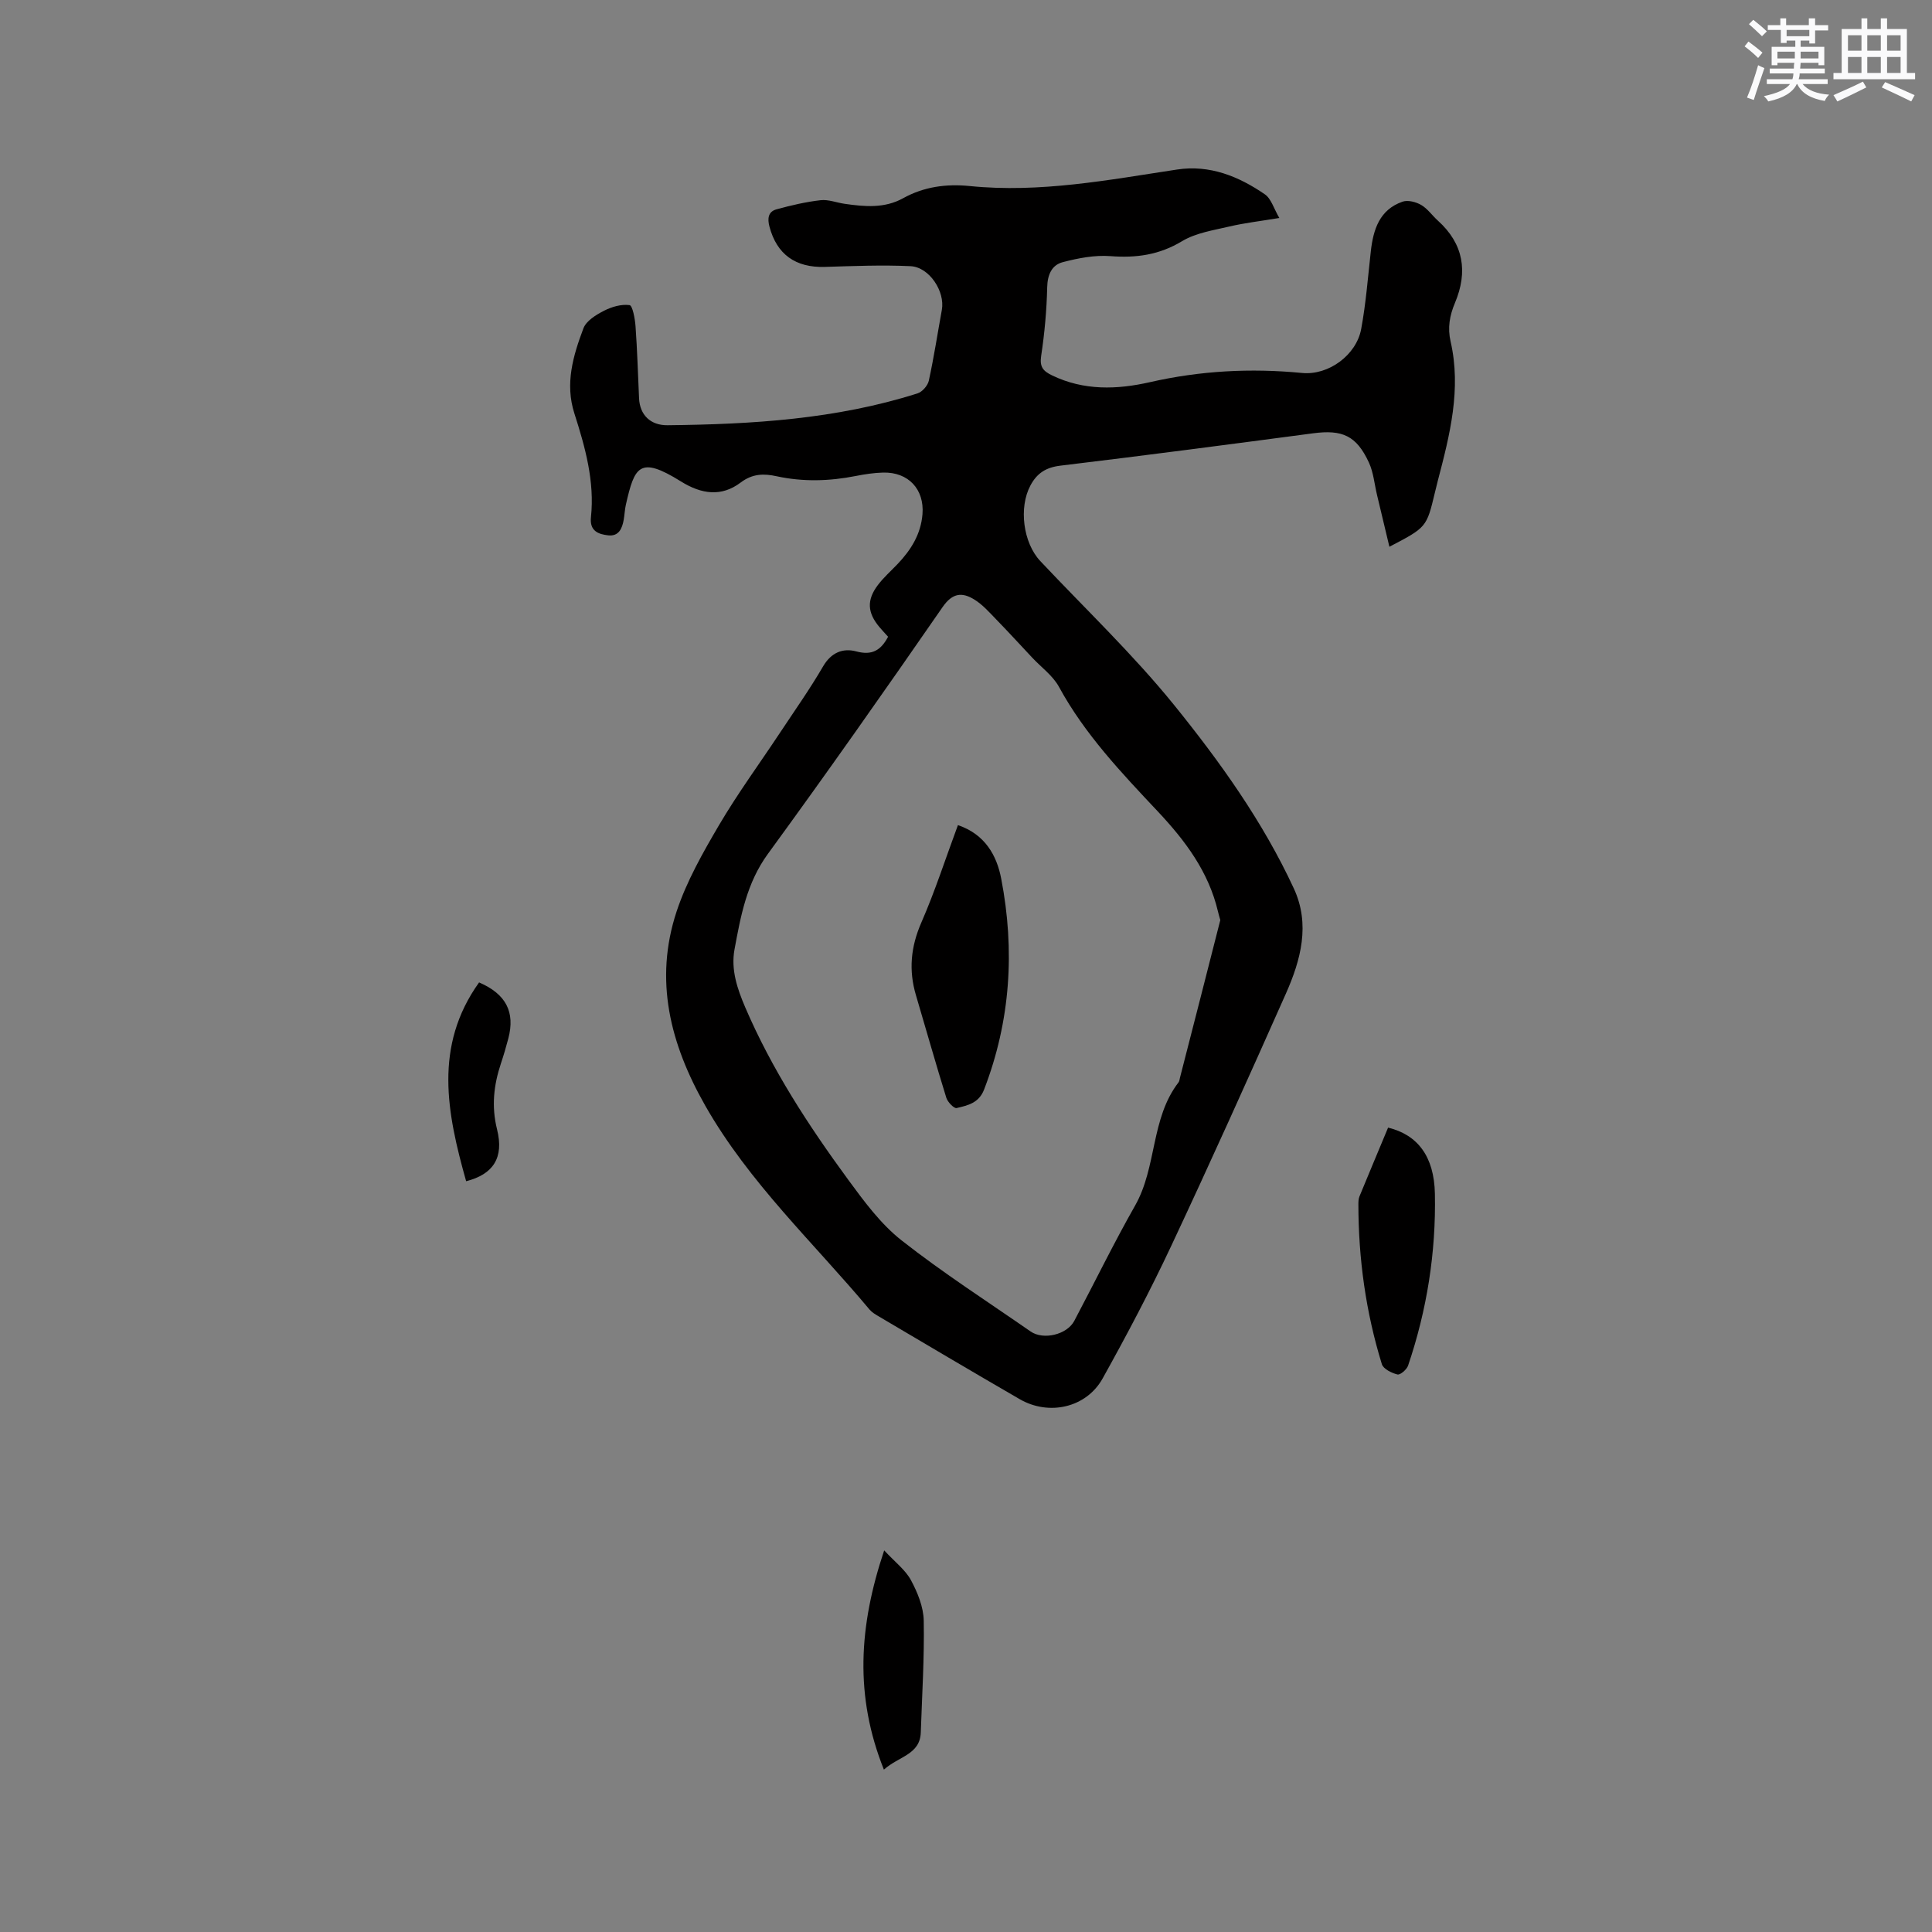 <svg enable-background="new 0 0 400 400" viewBox="0 0 400 400" xmlns="http://www.w3.org/2000/svg"><rect x="0" y="0" width="400" height="400" fill="#808080" stroke="none"/><g fill="#010000"><path d="m264.87 45.13c-4.05.67-7.2 1.03-10.27 1.75-3.36.79-7 1.33-9.86 3.05-4.73 2.85-9.48 3.51-14.83 3.1-3.25-.25-6.68.41-9.88 1.25-2.27.59-3.16 2.59-3.22 5.2-.11 4.75-.54 9.51-1.25 14.21-.35 2.3.43 3.15 2.28 4.04 6.58 3.17 13.43 2.94 20.21 1.4 10.44-2.38 20.89-2.94 31.53-1.91 5.51.53 11.25-3.73 12.24-9.11.98-5.29 1.39-10.69 1.99-16.06.51-4.54 1.8-8.64 6.58-10.3 1.1-.38 2.78.06 3.86.69 1.33.78 2.28 2.19 3.46 3.25 5.34 4.82 6.23 10.59 3.52 17.03-1.1 2.61-1.55 5.14-.9 7.98 2.26 9.87-.16 19.35-2.64 28.81-.21.82-.42 1.64-.61 2.47-1.72 7.2-1.72 7.2-9.42 11.22-.88-3.7-1.72-7.21-2.56-10.72-.54-2.25-.73-4.65-1.68-6.71-2.58-5.58-5.5-6.86-11.55-6.06-17.43 2.31-34.87 4.6-52.33 6.7-2.98.36-4.84 1.55-6.2 4.1-2.44 4.55-1.53 11.85 2.04 15.65 9.3 9.89 19.19 19.29 27.71 29.81 9.5 11.75 18.37 24.13 24.78 37.97 3.45 7.44 1.45 14.82-1.65 21.8-7.78 17.51-15.64 34.98-23.78 52.32-4.36 9.28-9.16 18.37-14.15 27.33-3.37 6.06-11.09 7.8-17.16 4.3-9.81-5.67-19.56-11.46-29.32-17.22-.63-.37-1.3-.78-1.77-1.33-11.6-13.87-24.96-26.28-34.04-42.25-7.25-12.76-10.61-25.97-5.92-40.17 2.07-6.26 5.44-12.18 8.8-17.91 3.85-6.54 8.36-12.69 12.56-19.03 3.03-4.58 6.21-9.07 8.97-13.81 1.69-2.9 4.11-3.84 6.89-3.1 3.23.87 5.07-.21 6.57-3.04-.59-.66-1.23-1.32-1.82-2.03-2.46-2.95-2.64-5.55-.32-8.64 1.2-1.6 2.73-2.94 4.12-4.4 2.77-2.91 4.81-6.18 5.14-10.31.41-5.15-2.92-8.74-8.15-8.61-1.89.05-3.8.34-5.67.71-5.47 1.08-10.91 1.24-16.39.05-2.61-.57-4.97-.56-7.43 1.3-3.97 3-8.1 2.44-12.38-.23-8.58-5.35-9.59-3.09-11.39 4.82-.23 1.03-.27 2.1-.45 3.14-.32 1.8-1.02 3.44-3.19 3.21-2.08-.23-3.89-.91-3.59-3.75.79-7.45-1.2-14.52-3.43-21.49-1.99-6.19-.25-11.98 1.87-17.62.58-1.55 2.6-2.79 4.24-3.63 1.6-.83 3.61-1.41 5.31-1.18.62.08 1.13 2.81 1.24 4.37.36 4.97.5 9.95.73 14.93.16 3.45 2.37 5.61 5.9 5.57 17.5-.19 34.9-1.24 51.74-6.59.99-.31 2.12-1.6 2.35-2.62 1.06-4.86 1.81-9.79 2.7-14.68.69-3.79-2.58-8.85-6.48-9.04-5.9-.28-11.83-.03-17.75.15-6.08.18-9.94-2.6-11.46-8.33-.45-1.68-.28-3.12 1.46-3.59 2.99-.82 6.04-1.54 9.11-1.89 1.62-.19 3.33.51 5.01.75 4.12.59 8.22.98 12.09-1.16 4.31-2.39 8.94-3.01 13.81-2.52 14.51 1.46 28.68-1.26 42.91-3.42 6.74-1.03 12.75 1.4 18.17 5.13 1.32.9 1.85 2.94 3 4.9zm-12.22 145.36c-.15-.54-.34-1.14-.48-1.76-1.93-8.24-6.8-14.71-12.44-20.71-7.55-8.03-15.13-15.99-20.48-25.81-1.27-2.33-3.67-4.05-5.55-6.06-2.45-2.61-4.87-5.26-7.37-7.83-1.46-1.5-2.88-3.14-4.63-4.21-2.47-1.51-4.48-1.41-6.54 1.57-11.87 17.16-23.87 34.24-36.17 51.1-4.4 6.03-5.64 12.87-6.92 19.8-.77 4.18.58 8.15 2.23 12 5.51 12.83 13.08 24.44 21.29 35.64 3.3 4.5 6.74 9.18 11.06 12.58 8.56 6.73 17.77 12.65 26.73 18.87 2.64 1.83 7.53.66 9.04-2.2 4.21-7.95 8.15-16.05 12.59-23.87 4.55-8.01 3.2-18.01 9-25.52.18-.23.2-.6.28-.91 1.42-5.53 2.84-11.07 4.26-16.6 1.36-5.32 2.72-10.65 4.1-16.08z"/><path d="m287.39 233.46c6.09 1.48 9.54 5.94 9.69 13.69.24 12.15-1.64 24.05-5.55 35.58-.28.82-1.63 1.98-2.2 1.84-1.21-.3-2.92-1.14-3.23-2.13-3.33-10.79-4.86-21.88-4.86-33.17 0-.52.03-1.09.22-1.56 1.96-4.76 3.96-9.52 5.93-14.25z"/><path d="m183 366.38c-6.09-15.22-5.21-29.68.06-45.39 2.28 2.46 4.42 4.06 5.56 6.2 1.37 2.55 2.58 5.54 2.63 8.36.14 7.7-.35 15.41-.61 23.11-.15 4.64-4.54 4.94-7.64 7.72z"/><path d="m99.19 203.4c5.57 2.4 7.5 6.13 6.05 11.62-.46 1.74-.96 3.46-1.53 5.16-1.49 4.48-1.99 8.88-.8 13.65 1.47 5.88-.8 9.3-6.4 10.73-3.96-14.07-6.77-27.96 2.68-41.16z"/><path d="m198.33 170.83c5.65 1.92 8.05 6.33 8.96 11.09 2.86 14.82 1.94 29.44-3.55 43.67-1.08 2.8-3.4 3.28-5.68 3.82-.53.13-1.85-1.23-2.13-2.11-2.19-7.05-4.19-14.16-6.29-21.24-1.54-5.17-1.08-10.03 1.11-15.05 2.83-6.47 5-13.23 7.58-20.18z"/></g><path d="m361.2 9.6.8-1c.9.7 1.9 1.4 2.9 2.3l-.9 1.1c-1-1-2-1.8-2.8-2.4zm.5 10.6c.9-2.1 1.6-4.3 2.3-6.7.4.2.8.4 1.3.6-.7 2.1-1.5 4.3-2.2 6.6zm.4-15.2.9-.9c1 .8 2 1.6 2.8 2.4l-1 1c-.9-.9-1.8-1.7-2.7-2.5zm12.5-1.2h1.2v1.4h2.7v1.1h-2.7v2.7h-1.2v-.6h-1.8v1.3h4.9v3.8h-1.2v-.5h-3.7c0 .4-.1.9-.1 1.2h5.1v1h-5.2c0 .5-.1.9-.2 1.2h6v1h-5.2c1.1 1.3 2.9 2 5.5 2.2-.4.4-.7.8-.9 1.3-2.9-.5-4.8-1.6-5.7-3.5h-.1c-.8 1.7-2.7 2.9-5.9 3.6-.2-.4-.6-.8-.9-1.1 2.8-.6 4.6-1.4 5.4-2.5h-4.8v-1h5.3c.1-.3.2-.7.2-1.2h-4.9v-1h5c0-.4 0-.8.1-1.2h-3.5v.5h-1.2v-3.8h4.9v-1.3h-1.8v.5h-1.2v-2.7h-2.7v-1h2.6v-1.4h1.2v1.4h4.7v-1.4zm-6.6 8.3h3.6c0-.4 0-.9 0-1.4h-3.6zm1.9-4.6h4.7v-1.3h-4.7zm6.6 3.2h-3.7v1.4h3.7z" fill="#fafafb"/><path d="m385.3 3.8h1.3v2.2h2.8v-2.2h1.3v2.2h4.1v9.1h1.7v1.3h-16.9v-1.3h1.7v-9.1h4.1v-2.2zm.4 13.1.7 1.2c-1.8.9-3.8 1.9-6 2.9-.2-.4-.5-.8-.8-1.3 2.3-1 4.3-1.9 6.1-2.8zm-3.1-6.4h2.8v-3.2h-2.8zm0 4.6h2.8v-3.3h-2.8zm4-4.6h2.8v-3.2h-2.8zm0 4.6h2.8v-3.3h-2.8zm3.7 1.9c2.1.9 4.1 1.8 6.1 2.7l-.7 1.3c-2.2-1.1-4.2-2-6.1-2.9zm3.2-9.7h-2.8v3.2h2.8zm-2.8 7.8h2.8v-3.3h-2.8z" fill="#fafafb"/></svg>